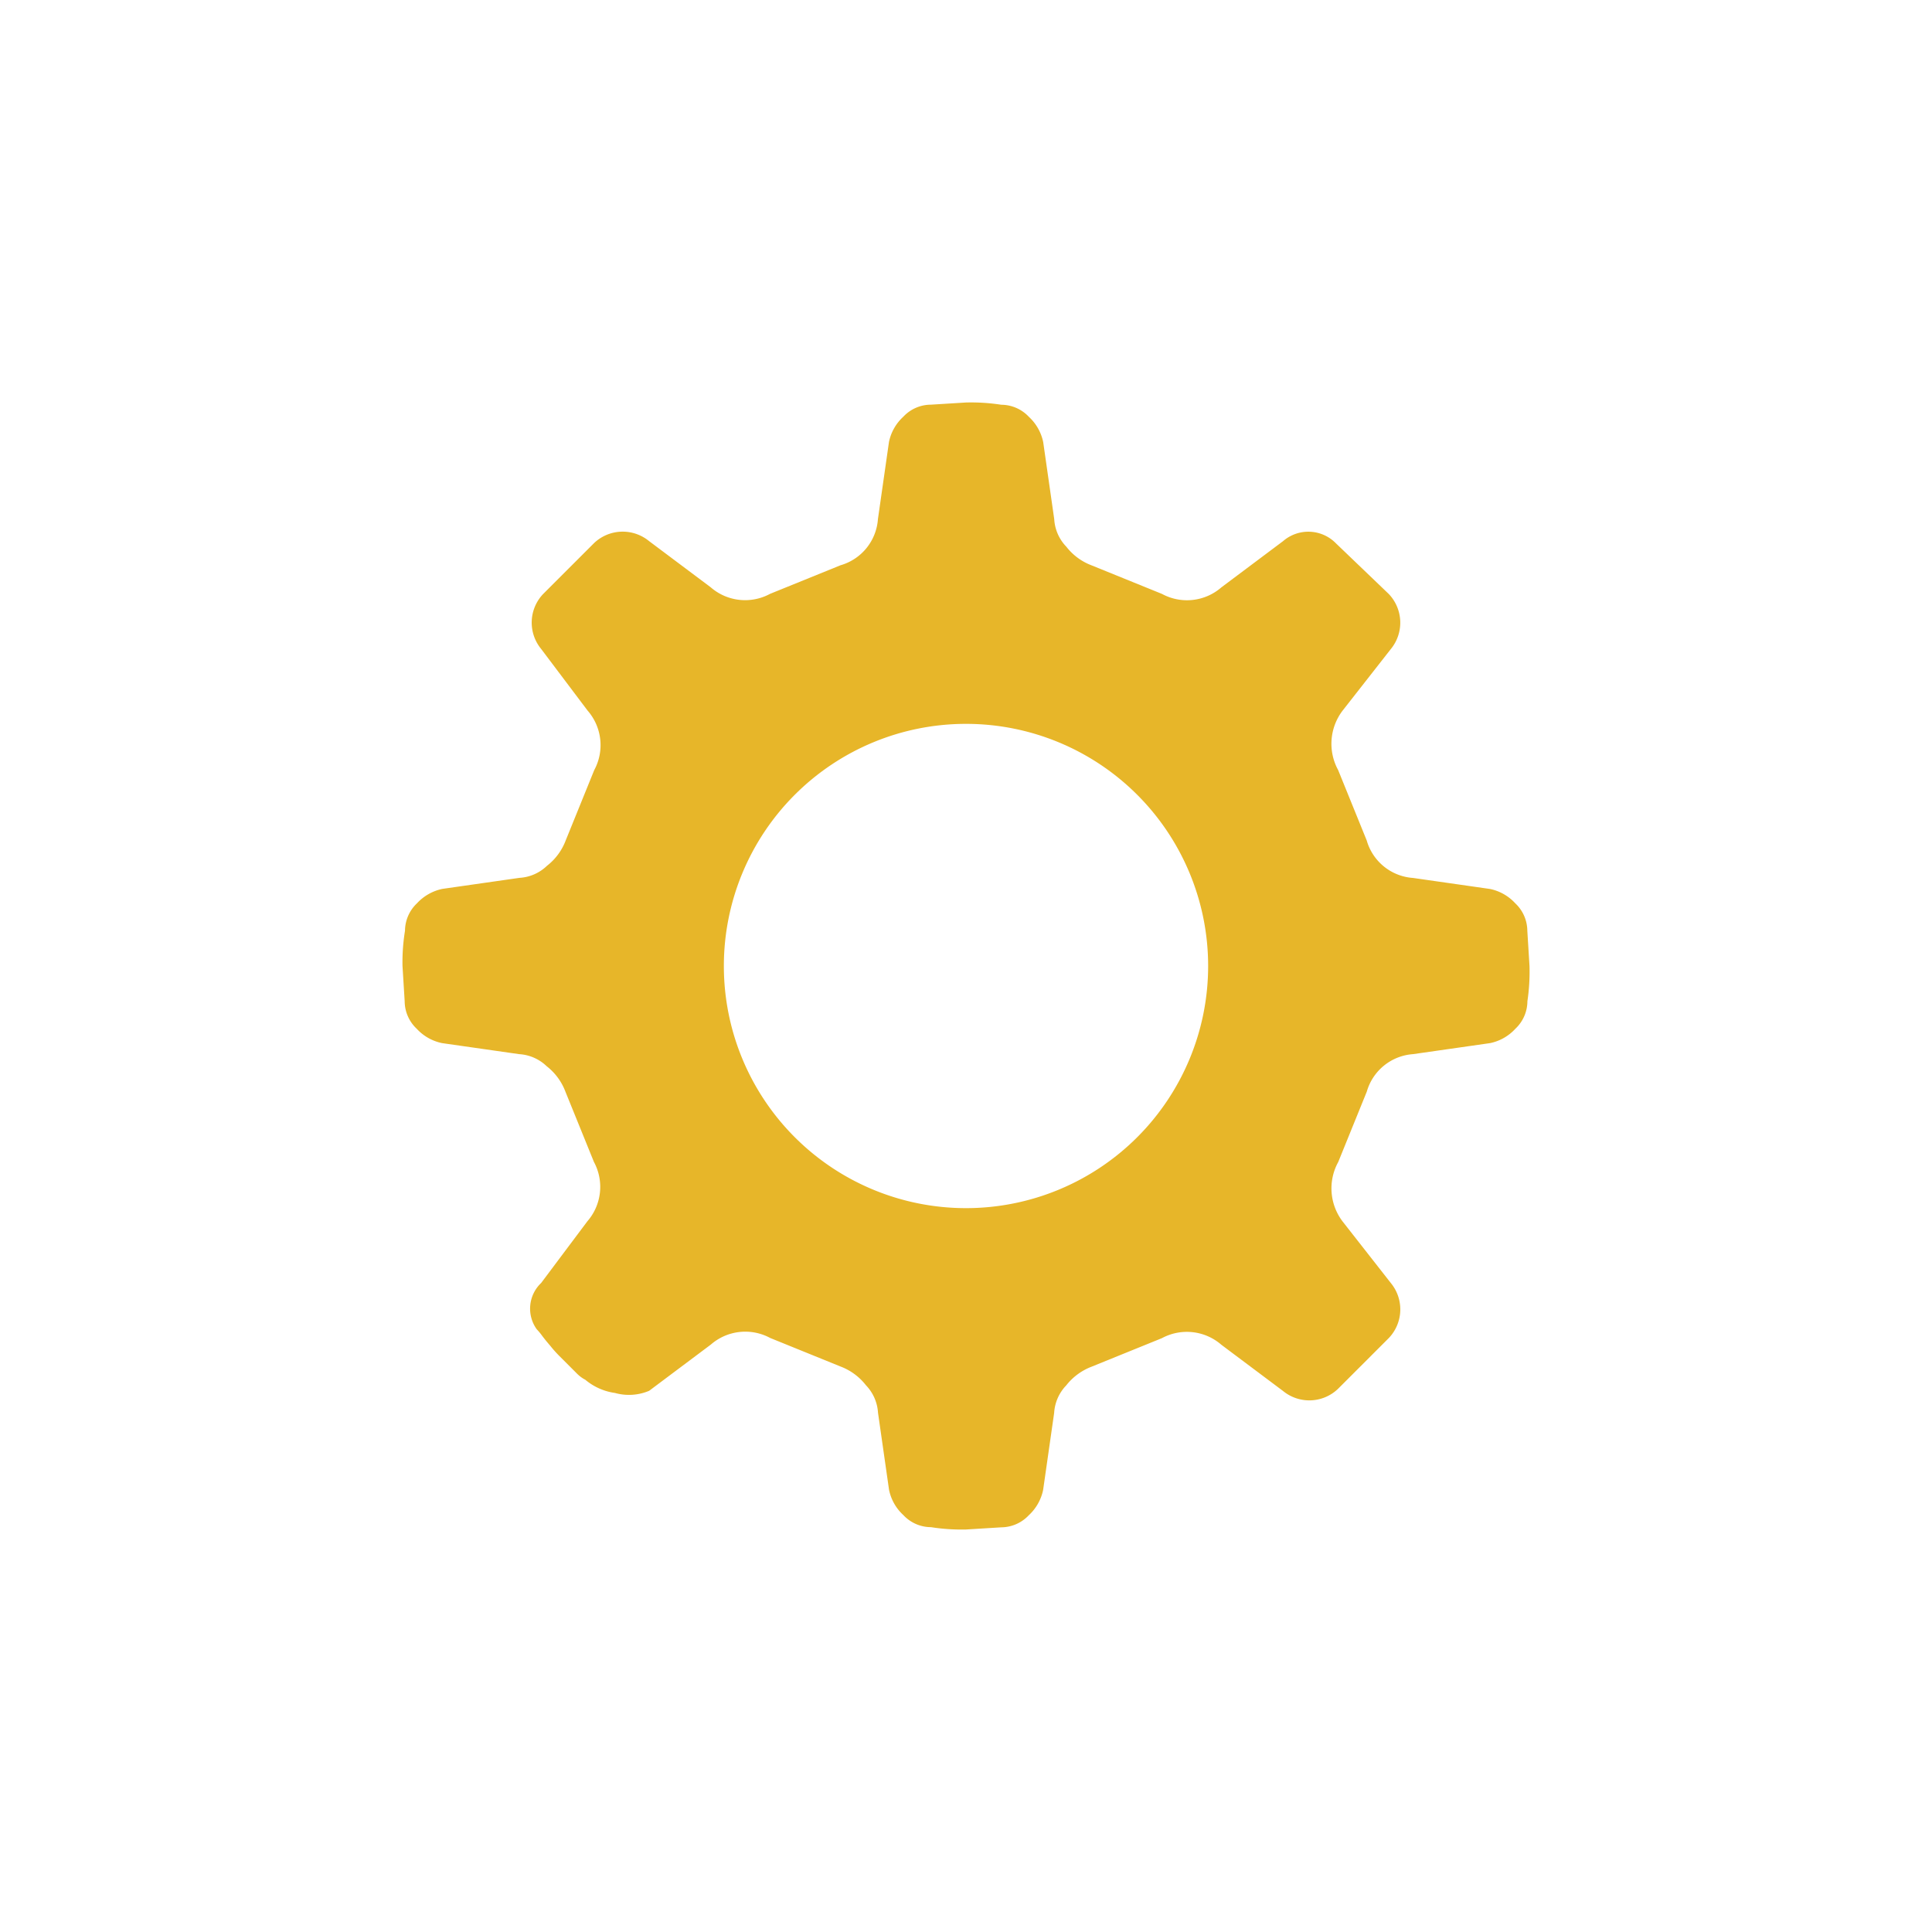 <svg xmlns="http://www.w3.org/2000/svg" viewBox="6 6 24 24"><defs><style>.cls-1{fill:#e7b629}</style></defs><path id="icon-colour-yellow" class="cls-1" d="M24.973 17.563a.472.472 0 0 0-.15-.342.586.586 0 0 0-.314-.178l-.957-.137a.644.644 0 0 1-.574-.465l-.355-.875a.68.68 0 0 1 .055-.738l.6-.766a.516.516 0 0 0-.027-.684l-.656-.629a.479.479 0 0 0-.656-.027l-.766.574a.651.651 0 0 1-.738.082l-.875-.355a.718.718 0 0 1-.314-.232.536.536 0 0 1-.15-.342l-.137-.957a.589.589 0 0 0-.178-.314.472.472 0 0 0-.342-.15A2.471 2.471 0 0 0 18 11l-.437.027a.47.47 0 0 0-.342.15.584.584 0 0 0-.178.314l-.137.957a.644.644 0 0 1-.465.574l-.875.355a.651.651 0 0 1-.738-.082l-.766-.574a.516.516 0 0 0-.684.027l-.629.629a.515.515 0 0 0-.027.684l.578.767a.652.652 0 0 1 .082.738l-.355.875a.72.72 0 0 1-.232.314.537.537 0 0 1-.342.15l-.957.137a.594.594 0 0 0-.315.178.474.474 0 0 0-.15.342A2.446 2.446 0 0 0 11 18l.027.438a.472.472 0 0 0 .15.342.586.586 0 0 0 .315.178l.957.137a.539.539 0 0 1 .342.15.723.723 0 0 1 .232.314l.355.875a.652.652 0 0 1-.082.738l-.574.766a.439.439 0 0 0-.055.574.765.765 0 0 1 .068.082q.041.055.1.123a1.485 1.485 0 0 0 .109.123l.109.109.109.109a.424.424 0 0 0 .109.082.732.732 0 0 0 .369.164.644.644 0 0 0 .424-.027l.766-.574a.651.651 0 0 1 .738-.082l.875.355a.723.723 0 0 1 .314.232.539.539 0 0 1 .15.342l.137.957a.583.583 0 0 0 .178.314.47.47 0 0 0 .342.15A2.459 2.459 0 0 0 18 25l.438-.027a.474.474 0 0 0 .342-.15.592.592 0 0 0 .178-.314l.137-.957a.538.538 0 0 1 .15-.342.731.731 0 0 1 .314-.232l.875-.355a.653.653 0 0 1 .738.082l.766.574a.515.515 0 0 0 .684-.027l.629-.629a.515.515 0 0 0 .027-.684l-.6-.766a.679.679 0 0 1-.054-.738l.355-.875a.644.644 0 0 1 .574-.465l.957-.137a.585.585 0 0 0 .314-.178.471.471 0 0 0 .15-.342A2.5 2.5 0 0 0 25 18zM18 21.008A3.008 3.008 0 1 1 21.008 18 3.008 3.008 0 0 1 18 21.008z"/></svg>